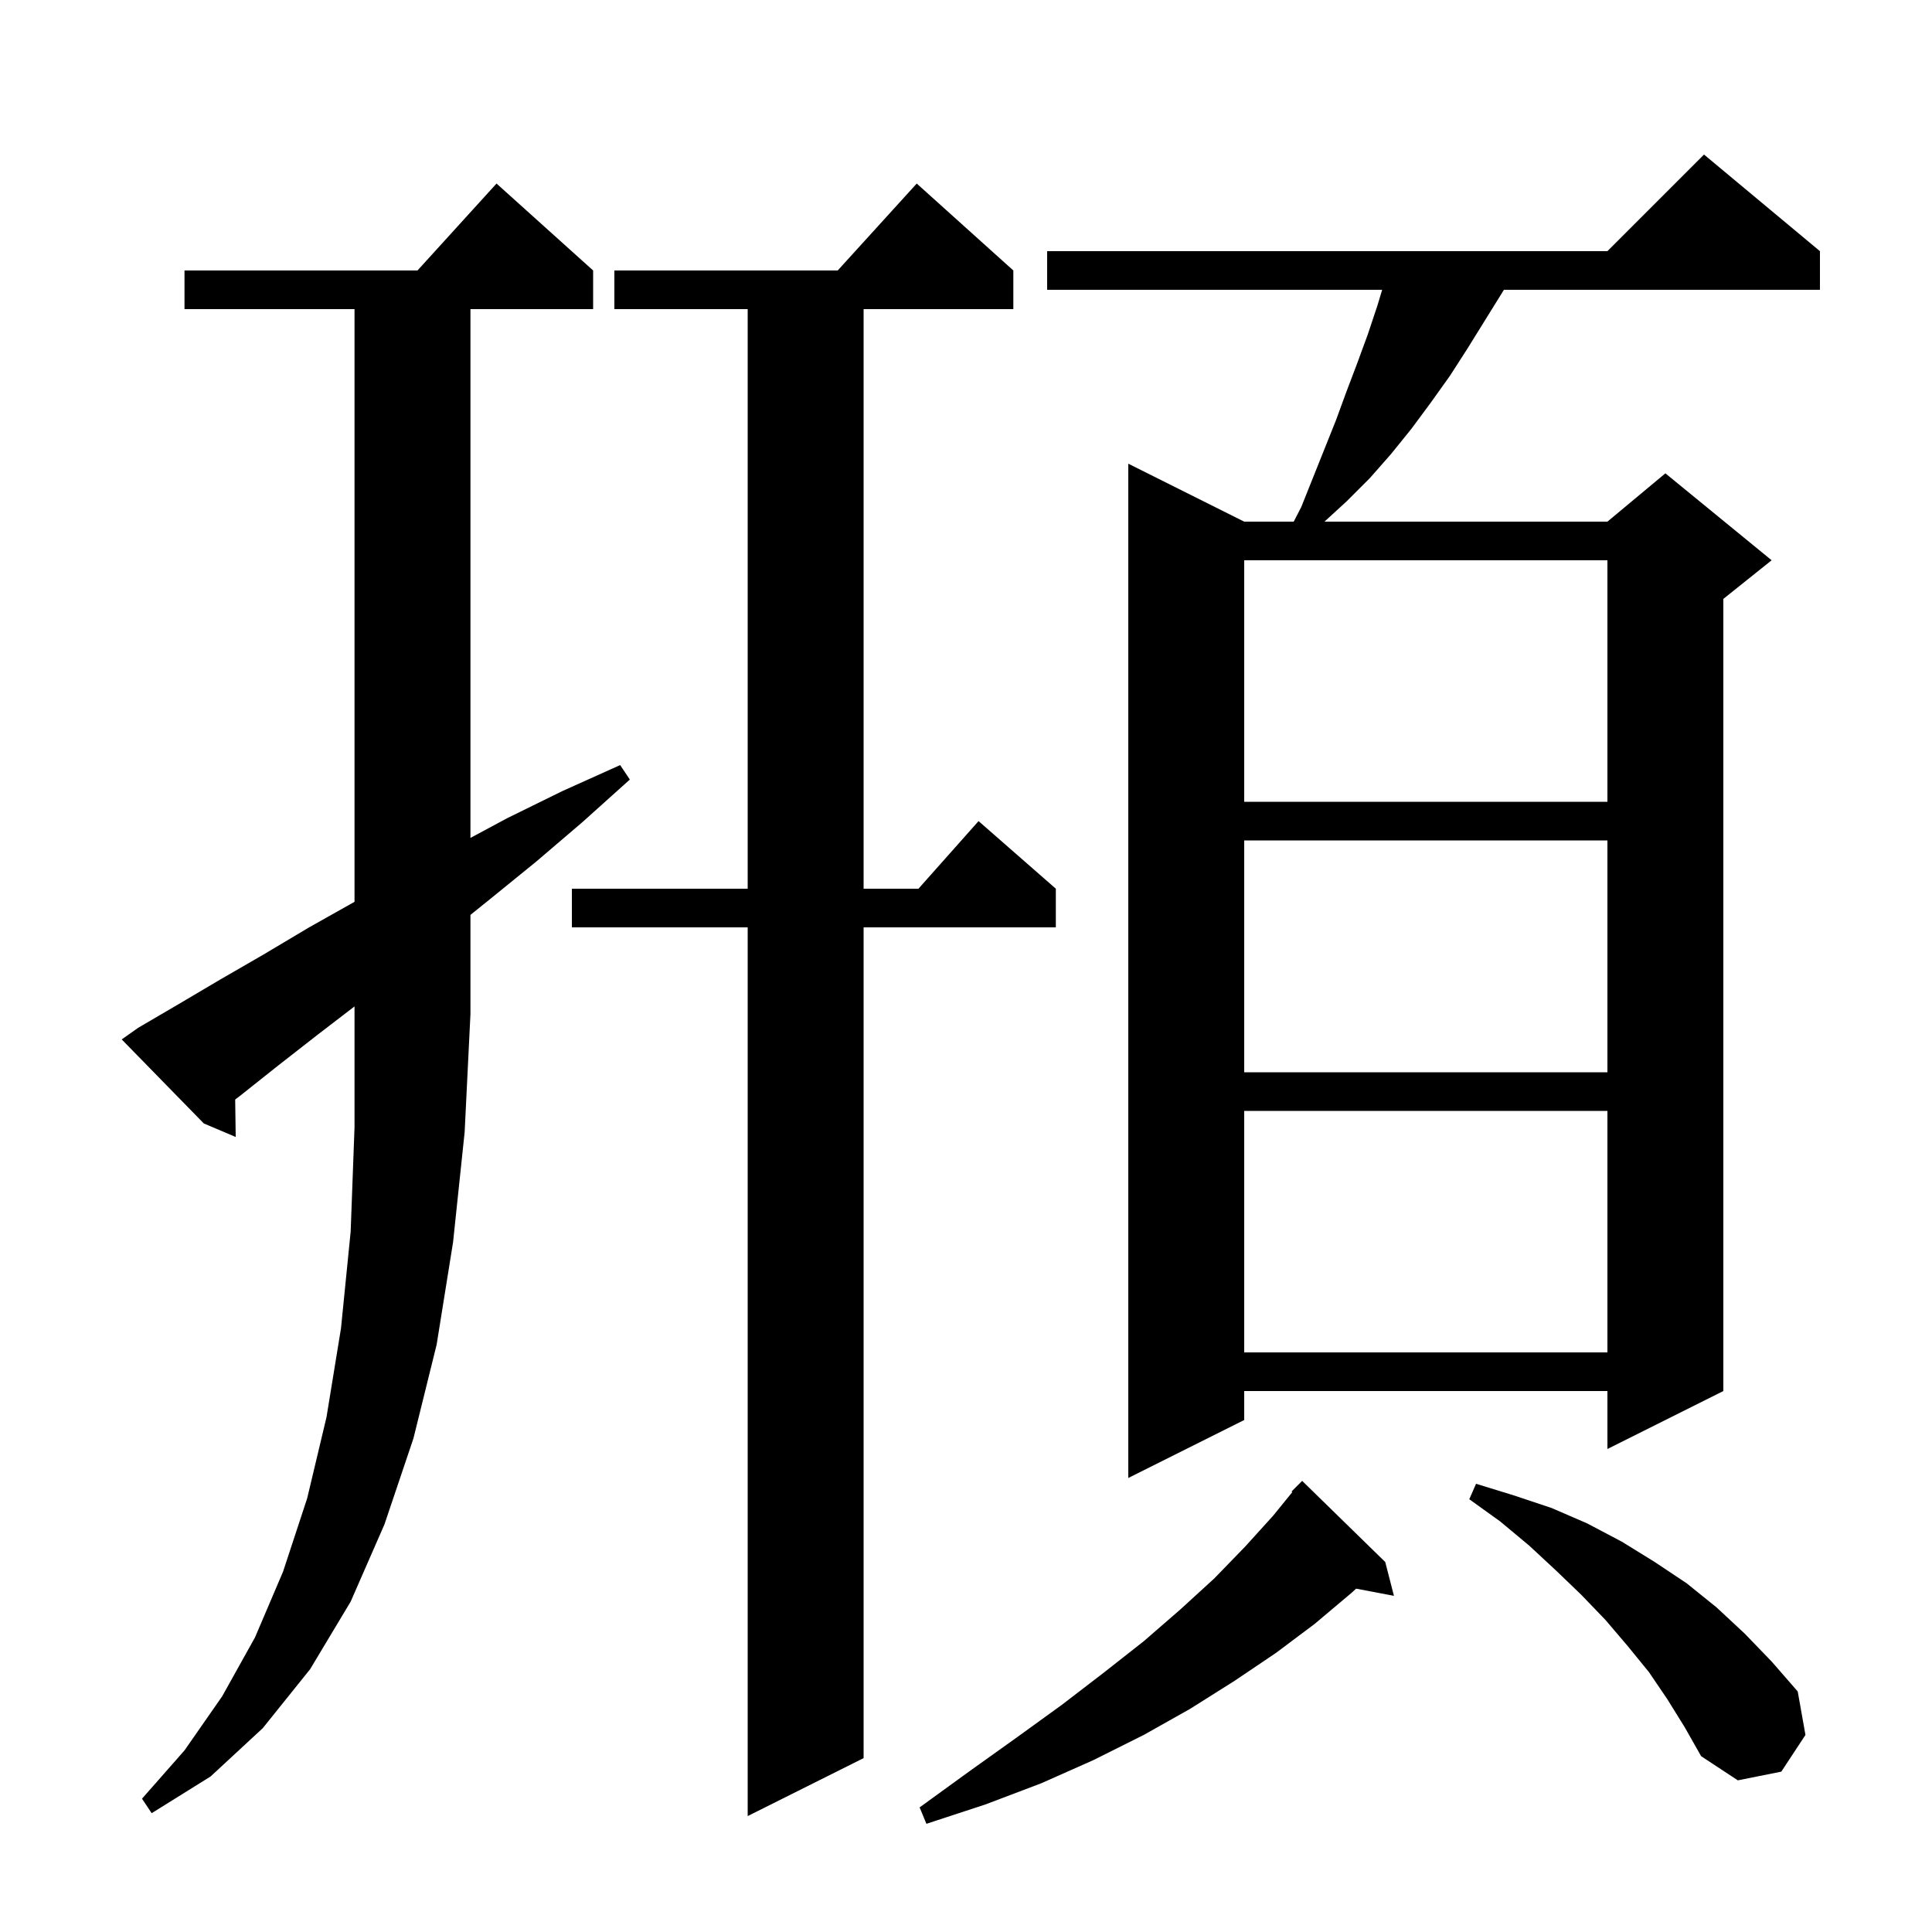 <svg xmlns="http://www.w3.org/2000/svg" xmlns:xlink="http://www.w3.org/1999/xlink" version="1.1" baseProfile="full" viewBox="0 0 200 200" width="200" height="200"><g fill="currentColor"><path d="M 143.4 161.7 L 144.3 165.2 L 140.384 164.457 L 139.9 164.9 L 136.1 168.1 L 132.1 171.1 L 127.8 174.0 L 123.2 176.9 L 118.4 179.6 L 113.2 182.2 L 107.8 184.6 L 102.0 186.8 L 95.9 188.8 L 95.2 187.1 L 100.3 183.4 L 105.2 179.9 L 109.9 176.5 L 114.2 173.2 L 118.4 169.9 L 122.2 166.6 L 125.7 163.4 L 128.9 160.1 L 131.8 156.9 L 133.781 154.461 L 133.7 154.4 L 134.8 153.3 Z M 104.9 28.0 L 104.9 32.0 L 89.4 32.0 L 89.4 92.0 L 95.078 92.0 L 101.3 85.0 L 109.3 92.0 L 109.3 96.0 L 89.4 96.0 L 89.4 182.0 L 77.4 188.0 L 77.4 96.0 L 59.2 96.0 L 59.2 92.0 L 77.4 92.0 L 77.4 32.0 L 63.6 32.0 L 63.6 28.0 L 86.718 28.0 L 94.9 19.0 Z M 32.9 107.1 L 28.8 110.3 L 24.9 113.4 L 24.346 113.823 L 24.4 117.7 L 21.1 116.3 L 12.6 107.6 L 14.3 106.4 L 18.4 104.0 L 22.8 101.4 L 27.3 98.8 L 32.0 96.0 L 36.7 93.356 L 36.7 32.0 L 19.1 32.0 L 19.1 28.0 L 43.218 28.0 L 51.4 19.0 L 61.4 28.0 L 61.4 32.0 L 48.7 32.0 L 48.7 86.741 L 52.5 84.7 L 58.2 81.9 L 64.2 79.2 L 65.2 80.7 L 60.3 85.1 L 55.5 89.2 L 50.7 93.1 L 48.7 94.709 L 48.7 105.0 L 48.1 117.2 L 46.9 128.6 L 45.2 139.2 L 42.8 148.9 L 39.8 157.8 L 36.3 165.8 L 32.1 172.8 L 27.2 178.9 L 21.8 183.9 L 15.7 187.7 L 14.7 186.2 L 19.1 181.2 L 23.0 175.6 L 26.4 169.5 L 29.3 162.7 L 31.8 155.1 L 33.8 146.7 L 35.3 137.5 L 36.3 127.5 L 36.7 116.7 L 36.7 104.184 Z M 172.6 175.9 L 170.7 173.1 L 168.5 170.4 L 166.2 167.7 L 163.7 165.1 L 161.1 162.6 L 158.3 160.0 L 155.3 157.5 L 152.1 155.2 L 152.8 153.6 L 156.7 154.8 L 160.6 156.1 L 164.3 157.7 L 167.9 159.6 L 171.3 161.7 L 174.6 163.9 L 177.7 166.4 L 180.6 169.1 L 183.4 172.0 L 186.1 175.1 L 186.9 179.6 L 184.4 183.4 L 179.9 184.3 L 176.1 181.8 L 174.4 178.8 Z M 188.4 26.0 L 188.4 30.0 L 155.683 30.0 L 155.5 30.3 L 151.9 36.1 L 150.1 38.9 L 148.1 41.7 L 146.1 44.4 L 144.0 47.0 L 141.8 49.5 L 139.4 51.9 L 137.109 54.0 L 166.4 54.0 L 172.4 49.0 L 183.4 58.0 L 178.4 62.0 L 178.4 144.0 L 166.4 150.0 L 166.4 144.0 L 128.8 144.0 L 128.8 147.0 L 116.8 153.0 L 116.8 48.0 L 128.8 54.0 L 133.924 54.0 L 134.7 52.5 L 138.3 43.5 L 139.4 40.5 L 140.5 37.6 L 141.6 34.6 L 142.6 31.6 L 143.08 30.0 L 108.4 30.0 L 108.4 26.0 L 166.4 26.0 L 176.4 16.0 Z M 128.8 115.0 L 128.8 140.0 L 166.4 140.0 L 166.4 115.0 Z M 128.8 87.0 L 128.8 111.0 L 166.4 111.0 L 166.4 87.0 Z M 128.8 58.0 L 128.8 83.0 L 166.4 83.0 L 166.4 58.0 Z "/></g></svg>